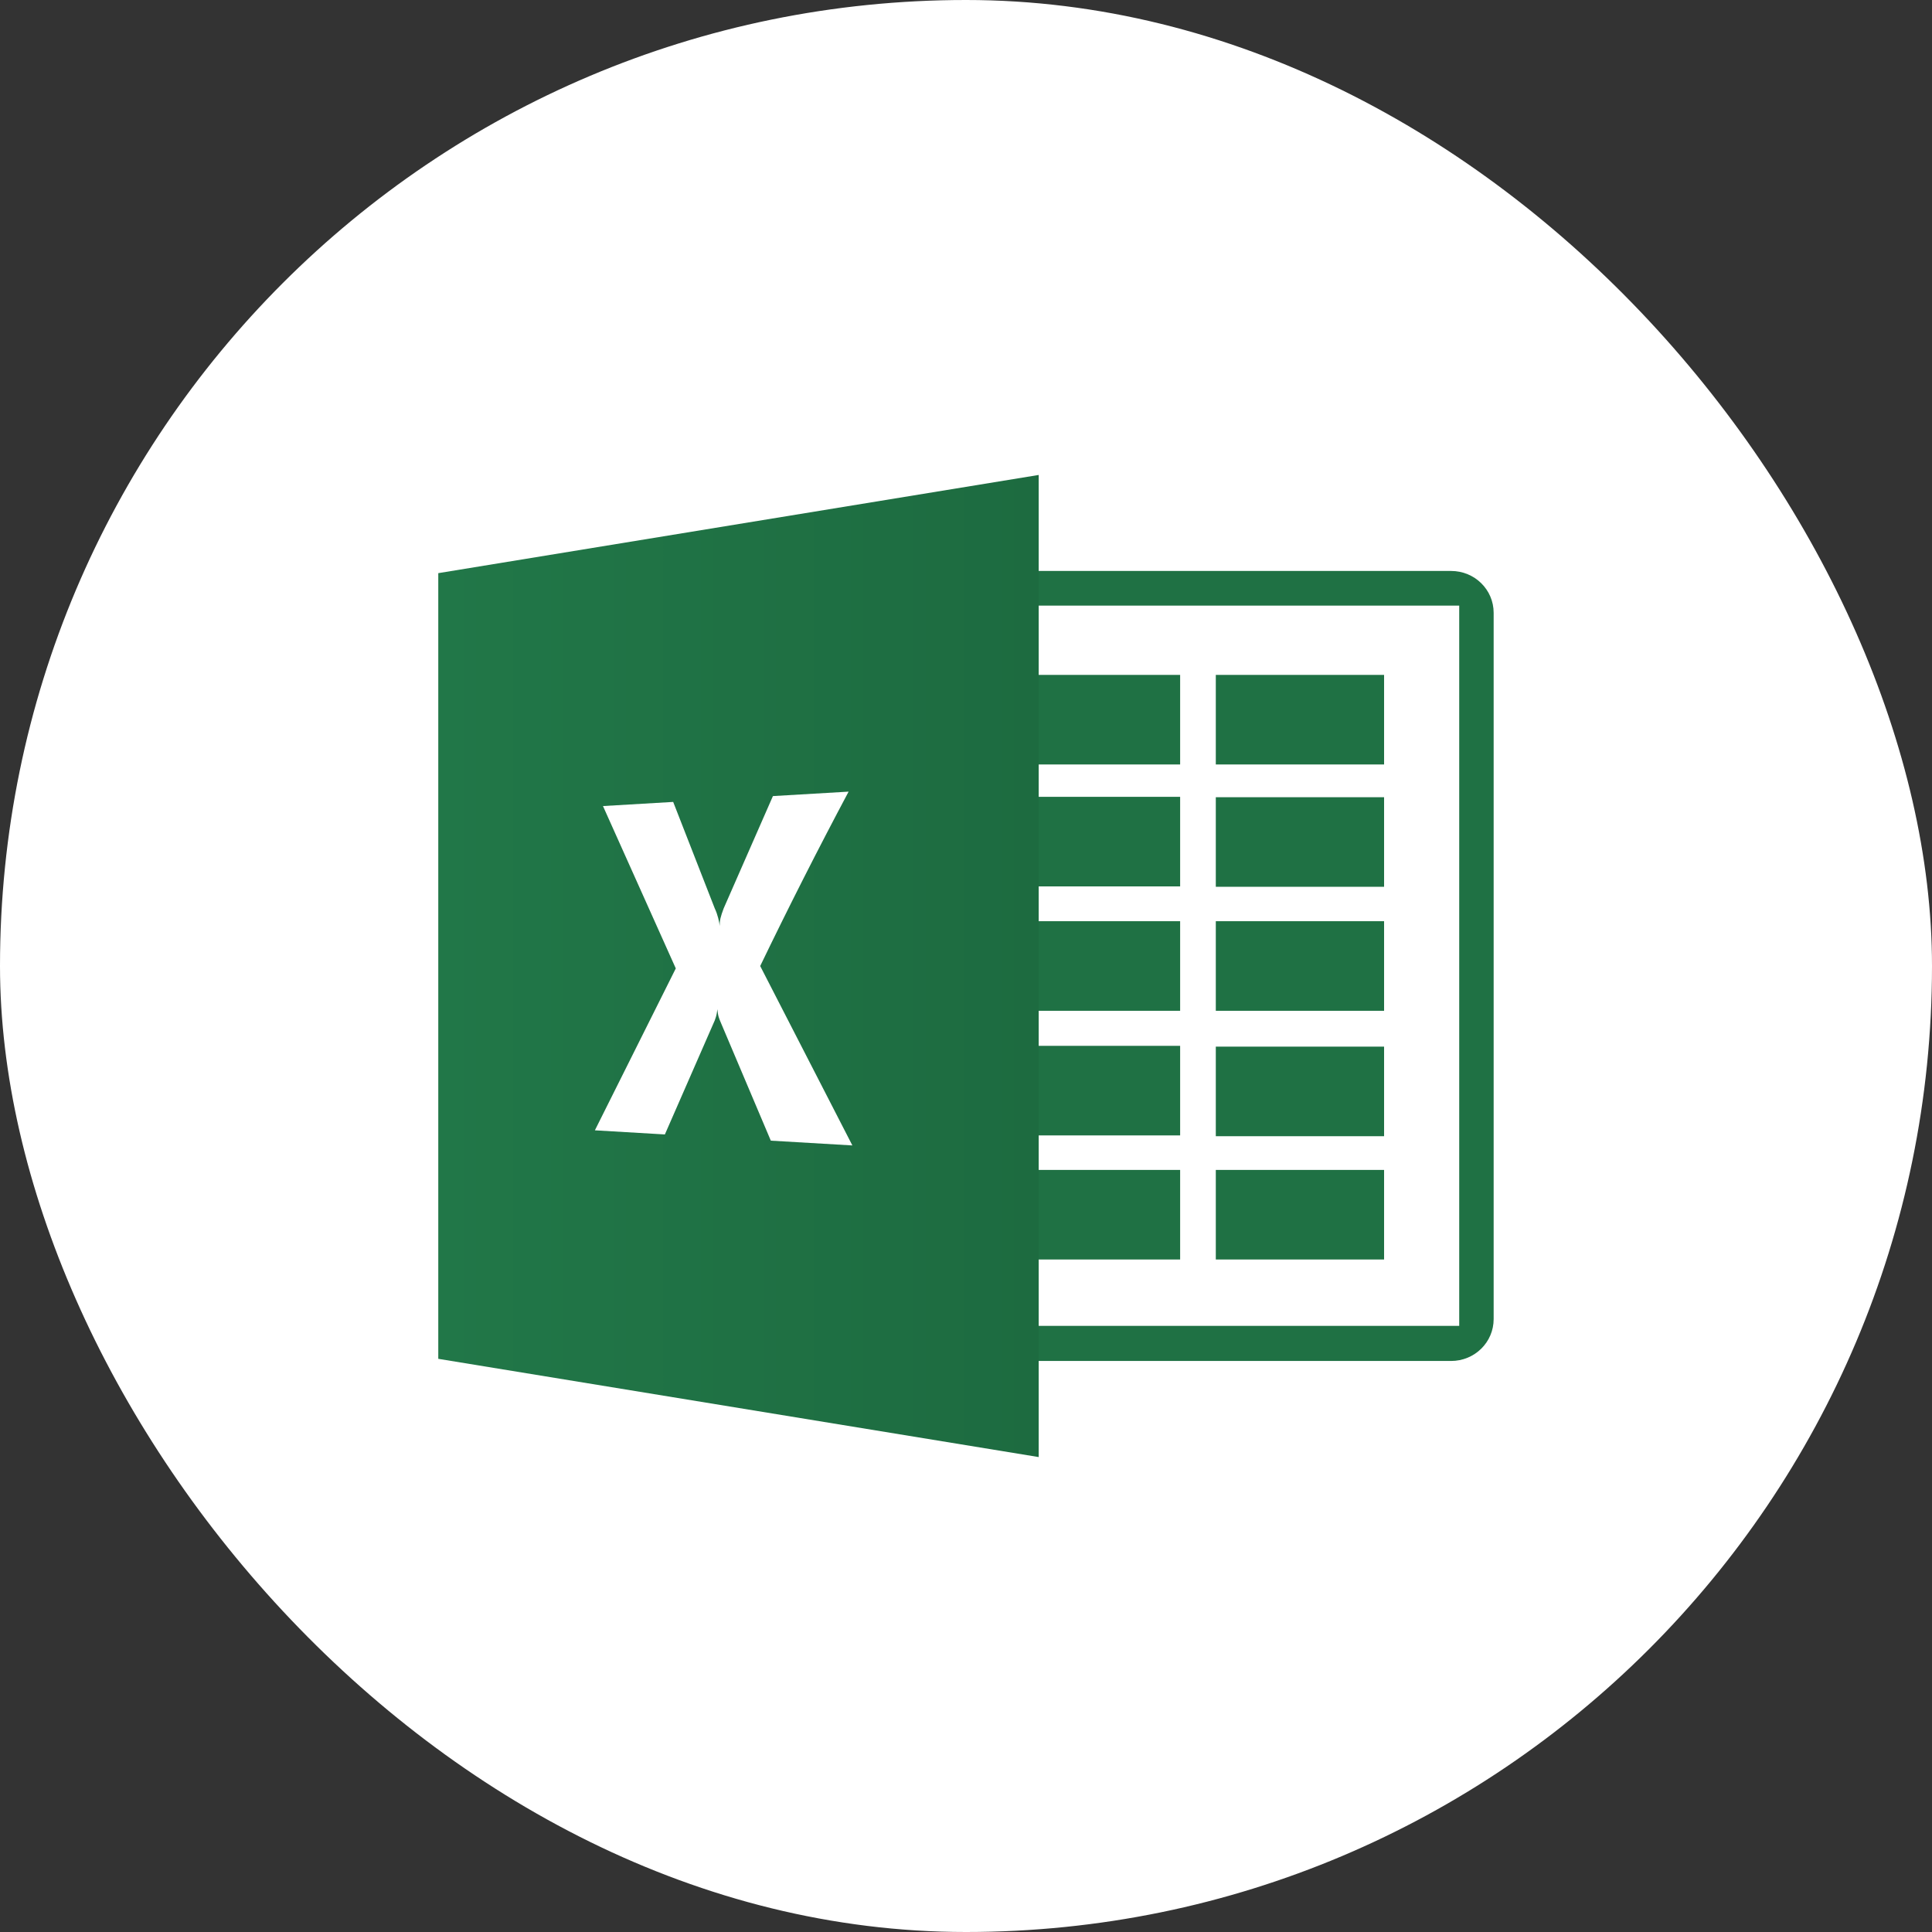 <?xml version="1.0" encoding="UTF-8"?> <svg xmlns="http://www.w3.org/2000/svg" width="80" height="80" viewBox="0 0 80 80" fill="none"><rect x="0" y="0" width="80" height="80" fill="#333333" stroke="none"/><rect width="80" height="80" rx="40" fill="white"></rect><g clip-path="url(#clip0_4754_12577)"><path d="M60.705 24.569H35.844V55.529H60.705V24.569Z" fill="white"></path><path d="M34.897 23.642C33.92 23.642 33.133 24.414 33.133 25.375V54.621C33.133 55.581 33.92 56.355 34.897 56.355H60.085C61.062 56.355 61.849 55.581 61.849 54.621V25.375C61.849 24.414 61.062 23.642 60.085 23.642H34.897ZM34.544 25.078H60.423V54.902H34.544V25.078Z" fill="#1F7144"></path><path d="M57.312 27.946H50.344V31.655H57.312V27.946Z" fill="#1F7144"></path><path d="M48.867 27.946H41.898V31.655H48.867V27.946Z" fill="#1F7144"></path><path d="M57.312 33.011H50.344V36.72H57.312V33.011Z" fill="#1F7144"></path><path d="M48.867 32.995H41.898V36.704H48.867V32.995Z" fill="#1F7144"></path><path d="M57.312 38.145H50.344V41.855H57.312V38.145Z" fill="#1F7144"></path><path d="M48.867 38.145H41.898V41.855H48.867V38.145Z" fill="#1F7144"></path><path d="M57.312 43.339H50.344V47.048H57.312V43.339Z" fill="#1F7144"></path><path d="M48.867 43.306H41.898V47.015H48.867V43.306Z" fill="#1F7144"></path><path d="M57.312 48.444H50.344V52.153H57.312V48.444Z" fill="#1F7144"></path><path d="M48.867 48.444H41.898V52.153H48.867V48.444Z" fill="#1F7144"></path><path d="M43.01 60.334V19.667L18.148 23.733V56.266L43.01 60.334Z" fill="url(#paint0_linear_4754_12577)"></path><path d="M27.875 33.206L29.597 37.616C29.721 37.877 29.777 38.157 29.805 38.345C29.792 38.126 29.839 37.954 29.965 37.616L32.005 32.964L35.139 32.78C33.87 35.163 32.65 37.571 31.478 40.001L35.295 47.43L31.918 47.232L29.865 42.385C29.704 42.019 29.735 41.969 29.703 41.79C29.688 41.918 29.683 42.022 29.597 42.252L27.531 46.975L24.633 46.804L27.983 40.1L24.968 33.377L27.875 33.206Z" fill="white"></path></g><defs><linearGradient id="paint0_linear_4754_12577" x1="43.01" y1="40.001" x2="18.149" y2="40.001" gradientUnits="userSpaceOnUse"><stop stop-color="#1D6B40"></stop><stop offset="1" stop-color="#217748"></stop></linearGradient><clipPath id="clip0_4754_12577"><rect width="43.702" height="40.667" fill="white" transform="translate(18.148 19.667)"></rect></clipPath></defs></svg> 